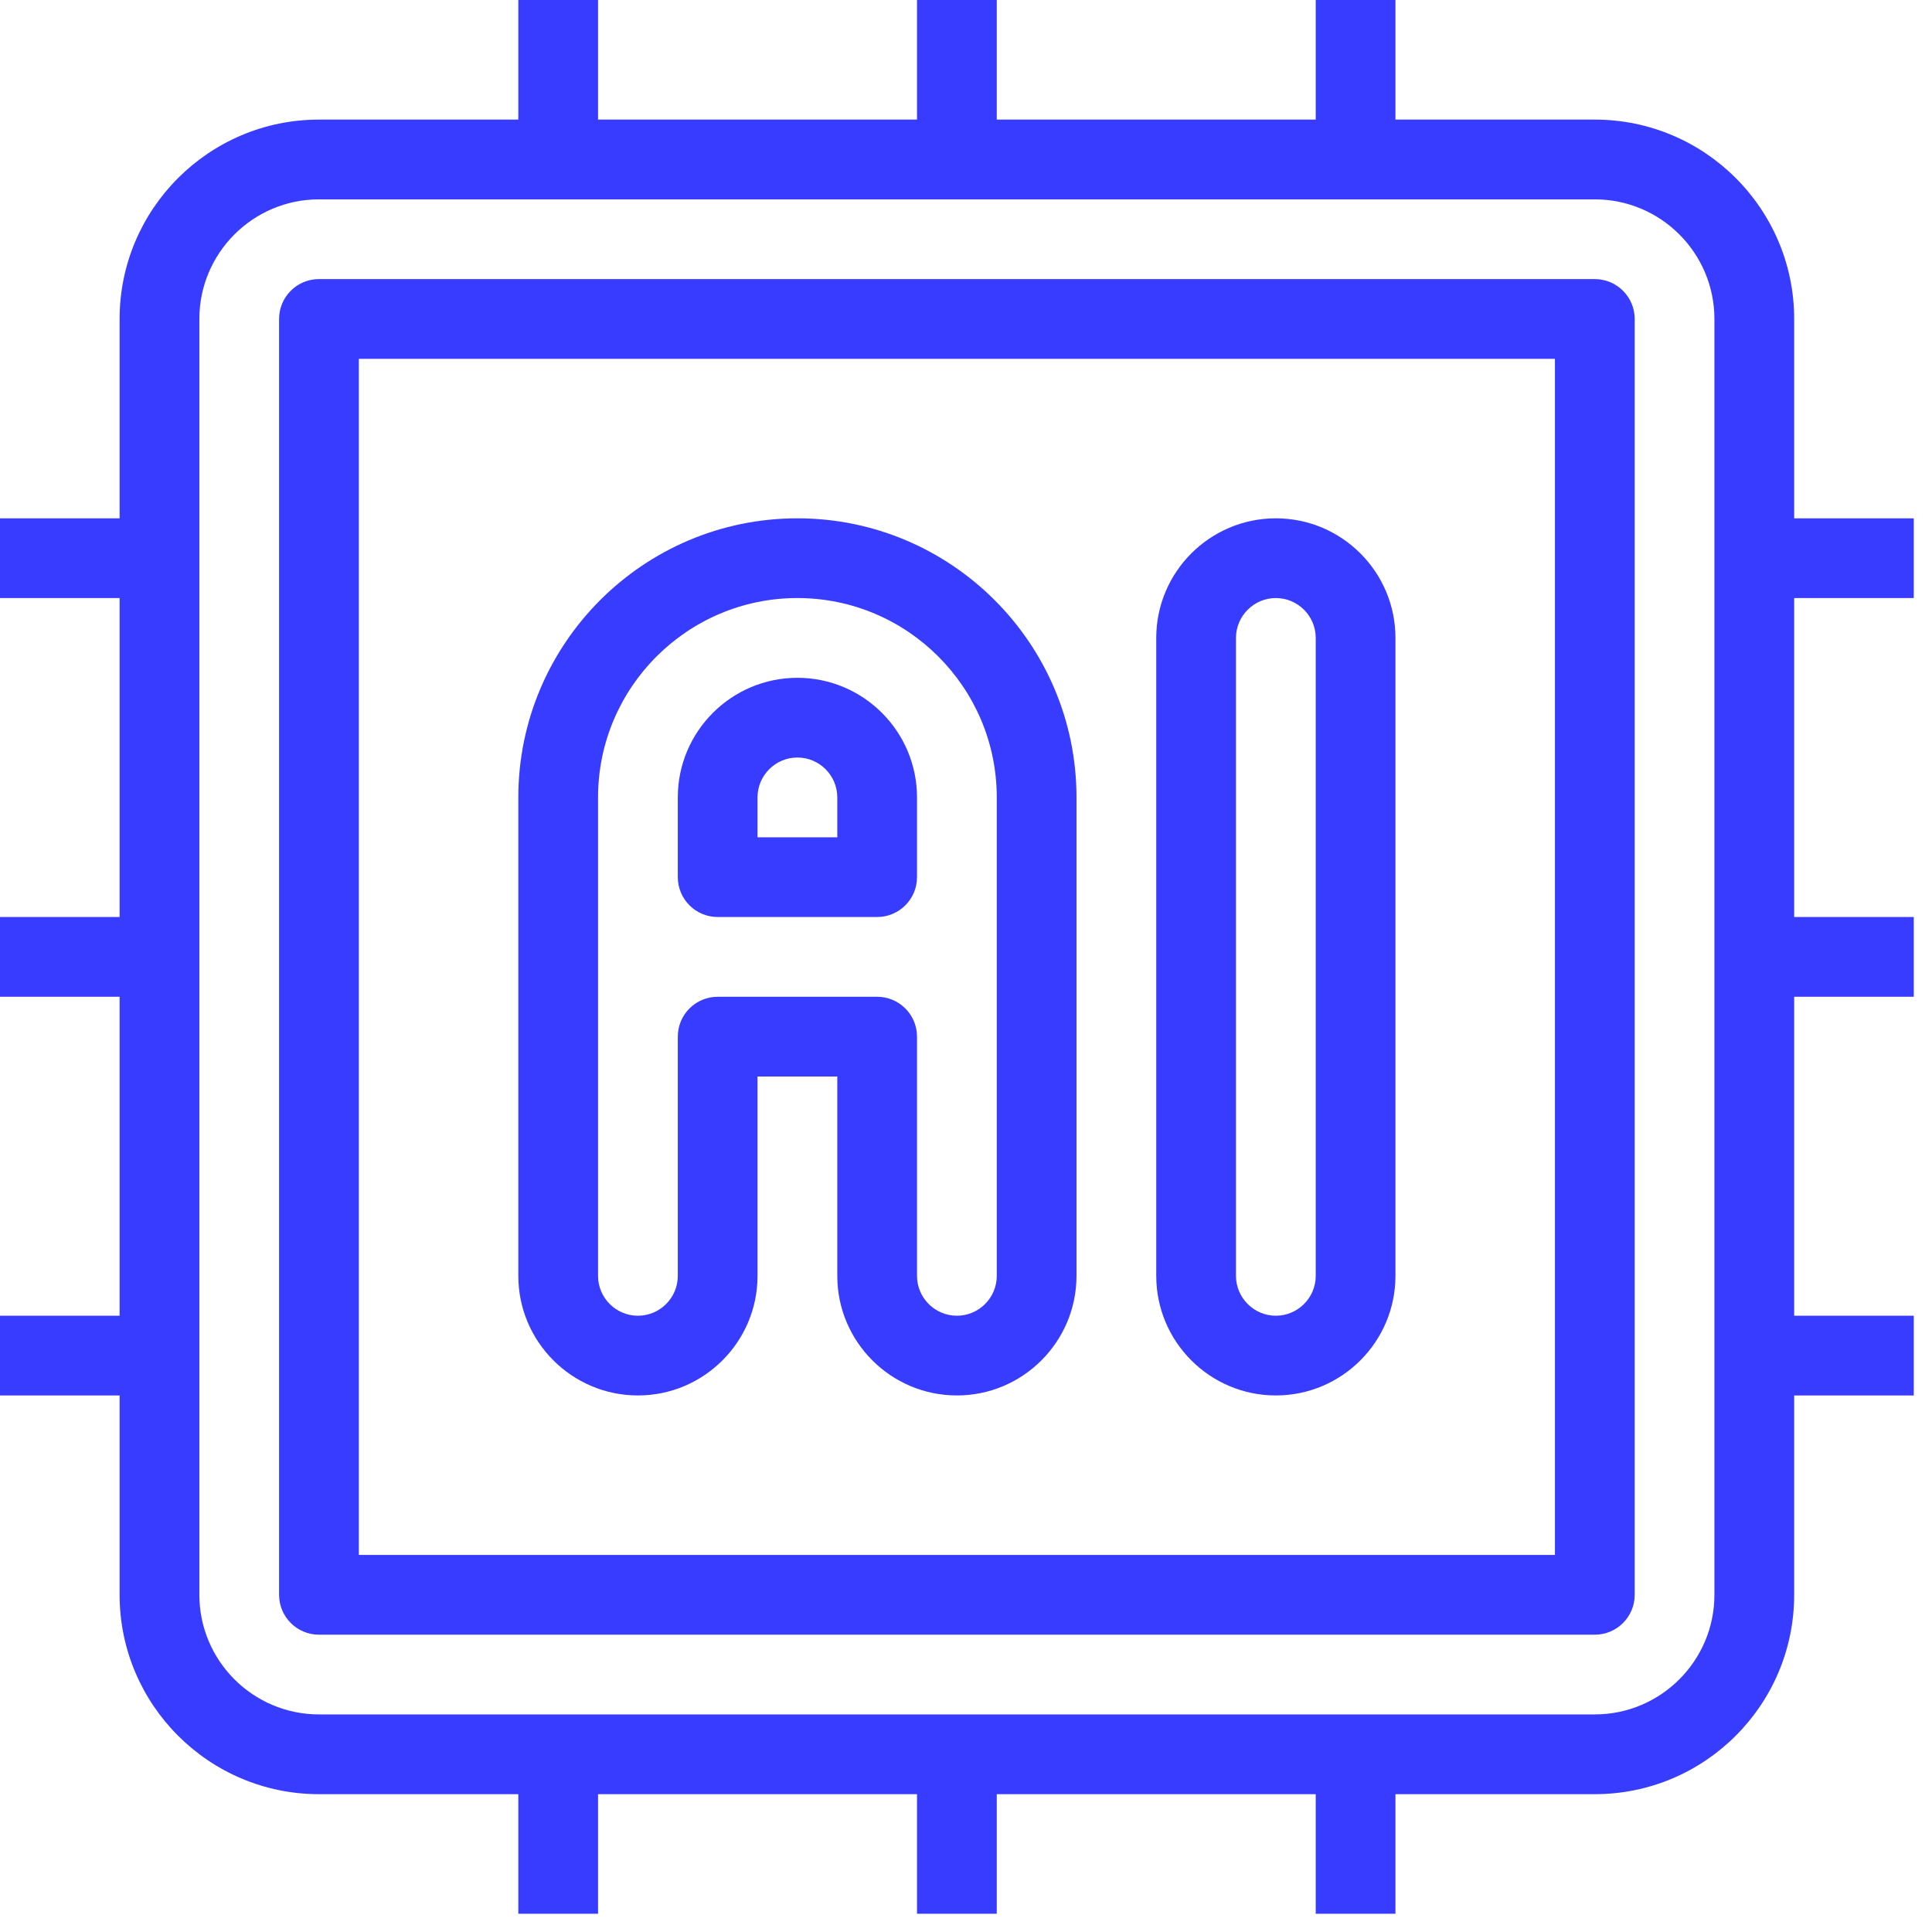 <svg width="53" height="53" viewBox="0 0 53 53" fill="none" xmlns="http://www.w3.org/2000/svg">
<g clip-path="url(#clip0_706_2972)">
<rect width="53" height="53"/>
<path d="M43.75 7.656H8.75C8.146 7.656 7.656 8.146 7.656 8.75V43.75C7.656 44.354 8.146 44.844 8.75 44.844H43.75C44.354 44.844 44.844 44.354 44.844 43.75V8.75C44.844 8.146 44.354 7.656 43.75 7.656ZM42.656 42.656H9.844V9.844H42.656V42.656Z" fill="#383CFF"/>
<path d="M17.5 38.281C19.309 38.281 20.781 36.809 20.781 35V29.531H22.969V35C22.969 36.809 24.441 38.281 26.25 38.281C28.059 38.281 29.531 36.809 29.531 35V21.875C29.531 17.653 26.097 14.219 21.875 14.219C17.653 14.219 14.219 17.653 14.219 21.875V35C14.219 36.809 15.691 38.281 17.5 38.281ZM16.406 21.875C16.406 18.858 18.861 16.406 21.875 16.406C24.889 16.406 27.344 18.858 27.344 21.875V35C27.344 35.602 26.854 36.094 26.25 36.094C25.646 36.094 25.156 35.602 25.156 35V28.438C25.156 27.834 24.666 27.344 24.062 27.344H19.688C19.084 27.344 18.594 27.834 18.594 28.438V35C18.594 35.602 18.104 36.094 17.5 36.094C16.896 36.094 16.406 35.602 16.406 35V21.875Z" fill="#383CFF"/>
<path d="M19.688 25.156H24.062C24.666 25.156 25.156 24.666 25.156 24.062V21.875C25.156 20.066 23.684 18.594 21.875 18.594C20.066 18.594 18.594 20.066 18.594 21.875V24.062C18.594 24.666 19.084 25.156 19.688 25.156ZM20.781 21.875C20.781 21.273 21.271 20.781 21.875 20.781C22.479 20.781 22.969 21.273 22.969 21.875V22.969H20.781V21.875Z" fill="#383CFF"/>
<path d="M35 38.281C36.809 38.281 38.281 36.809 38.281 35V17.5C38.281 15.691 36.809 14.219 35 14.219C33.191 14.219 31.719 15.691 31.719 17.5V35C31.719 36.809 33.191 38.281 35 38.281ZM33.906 17.5C33.906 16.898 34.398 16.406 35 16.406C35.602 16.406 36.094 16.898 36.094 17.5V35C36.094 35.602 35.602 36.094 35 36.094C34.398 36.094 33.906 35.602 33.906 35V17.5Z" fill="#383CFF"/>
<path d="M52.5 16.406V14.219H49.219V8.75C49.219 5.733 46.767 3.281 43.75 3.281H38.281V0H36.094V3.281H27.344V0H25.156V3.281H16.406V0H14.219V3.281H8.75C5.736 3.281 3.281 5.733 3.281 8.75V14.219H0V16.406H3.281V25.156H0V27.344H3.281V36.094H0V38.281H3.281V43.75C3.281 46.767 5.736 49.219 8.75 49.219H14.219V52.5H16.406V49.219H25.156V52.5H27.344V49.219H36.094V52.5H38.281V49.219H43.75C46.767 49.219 49.219 46.767 49.219 43.75V38.281H52.5V36.094H49.219V27.344H52.5V25.156H49.219V16.406H52.5ZM47.031 43.75C47.031 45.559 45.559 47.031 43.75 47.031H8.75C6.941 47.031 5.469 45.559 5.469 43.75V8.75C5.469 6.941 6.941 5.469 8.75 5.469H43.75C45.559 5.469 47.031 6.941 47.031 8.75V43.75Z" fill="#383CFF"/>
</g>
<defs>
<clipPath id="clip0_706_2972">
<rect width="53" height="53"/>
</clipPath>
</defs>
</svg>
